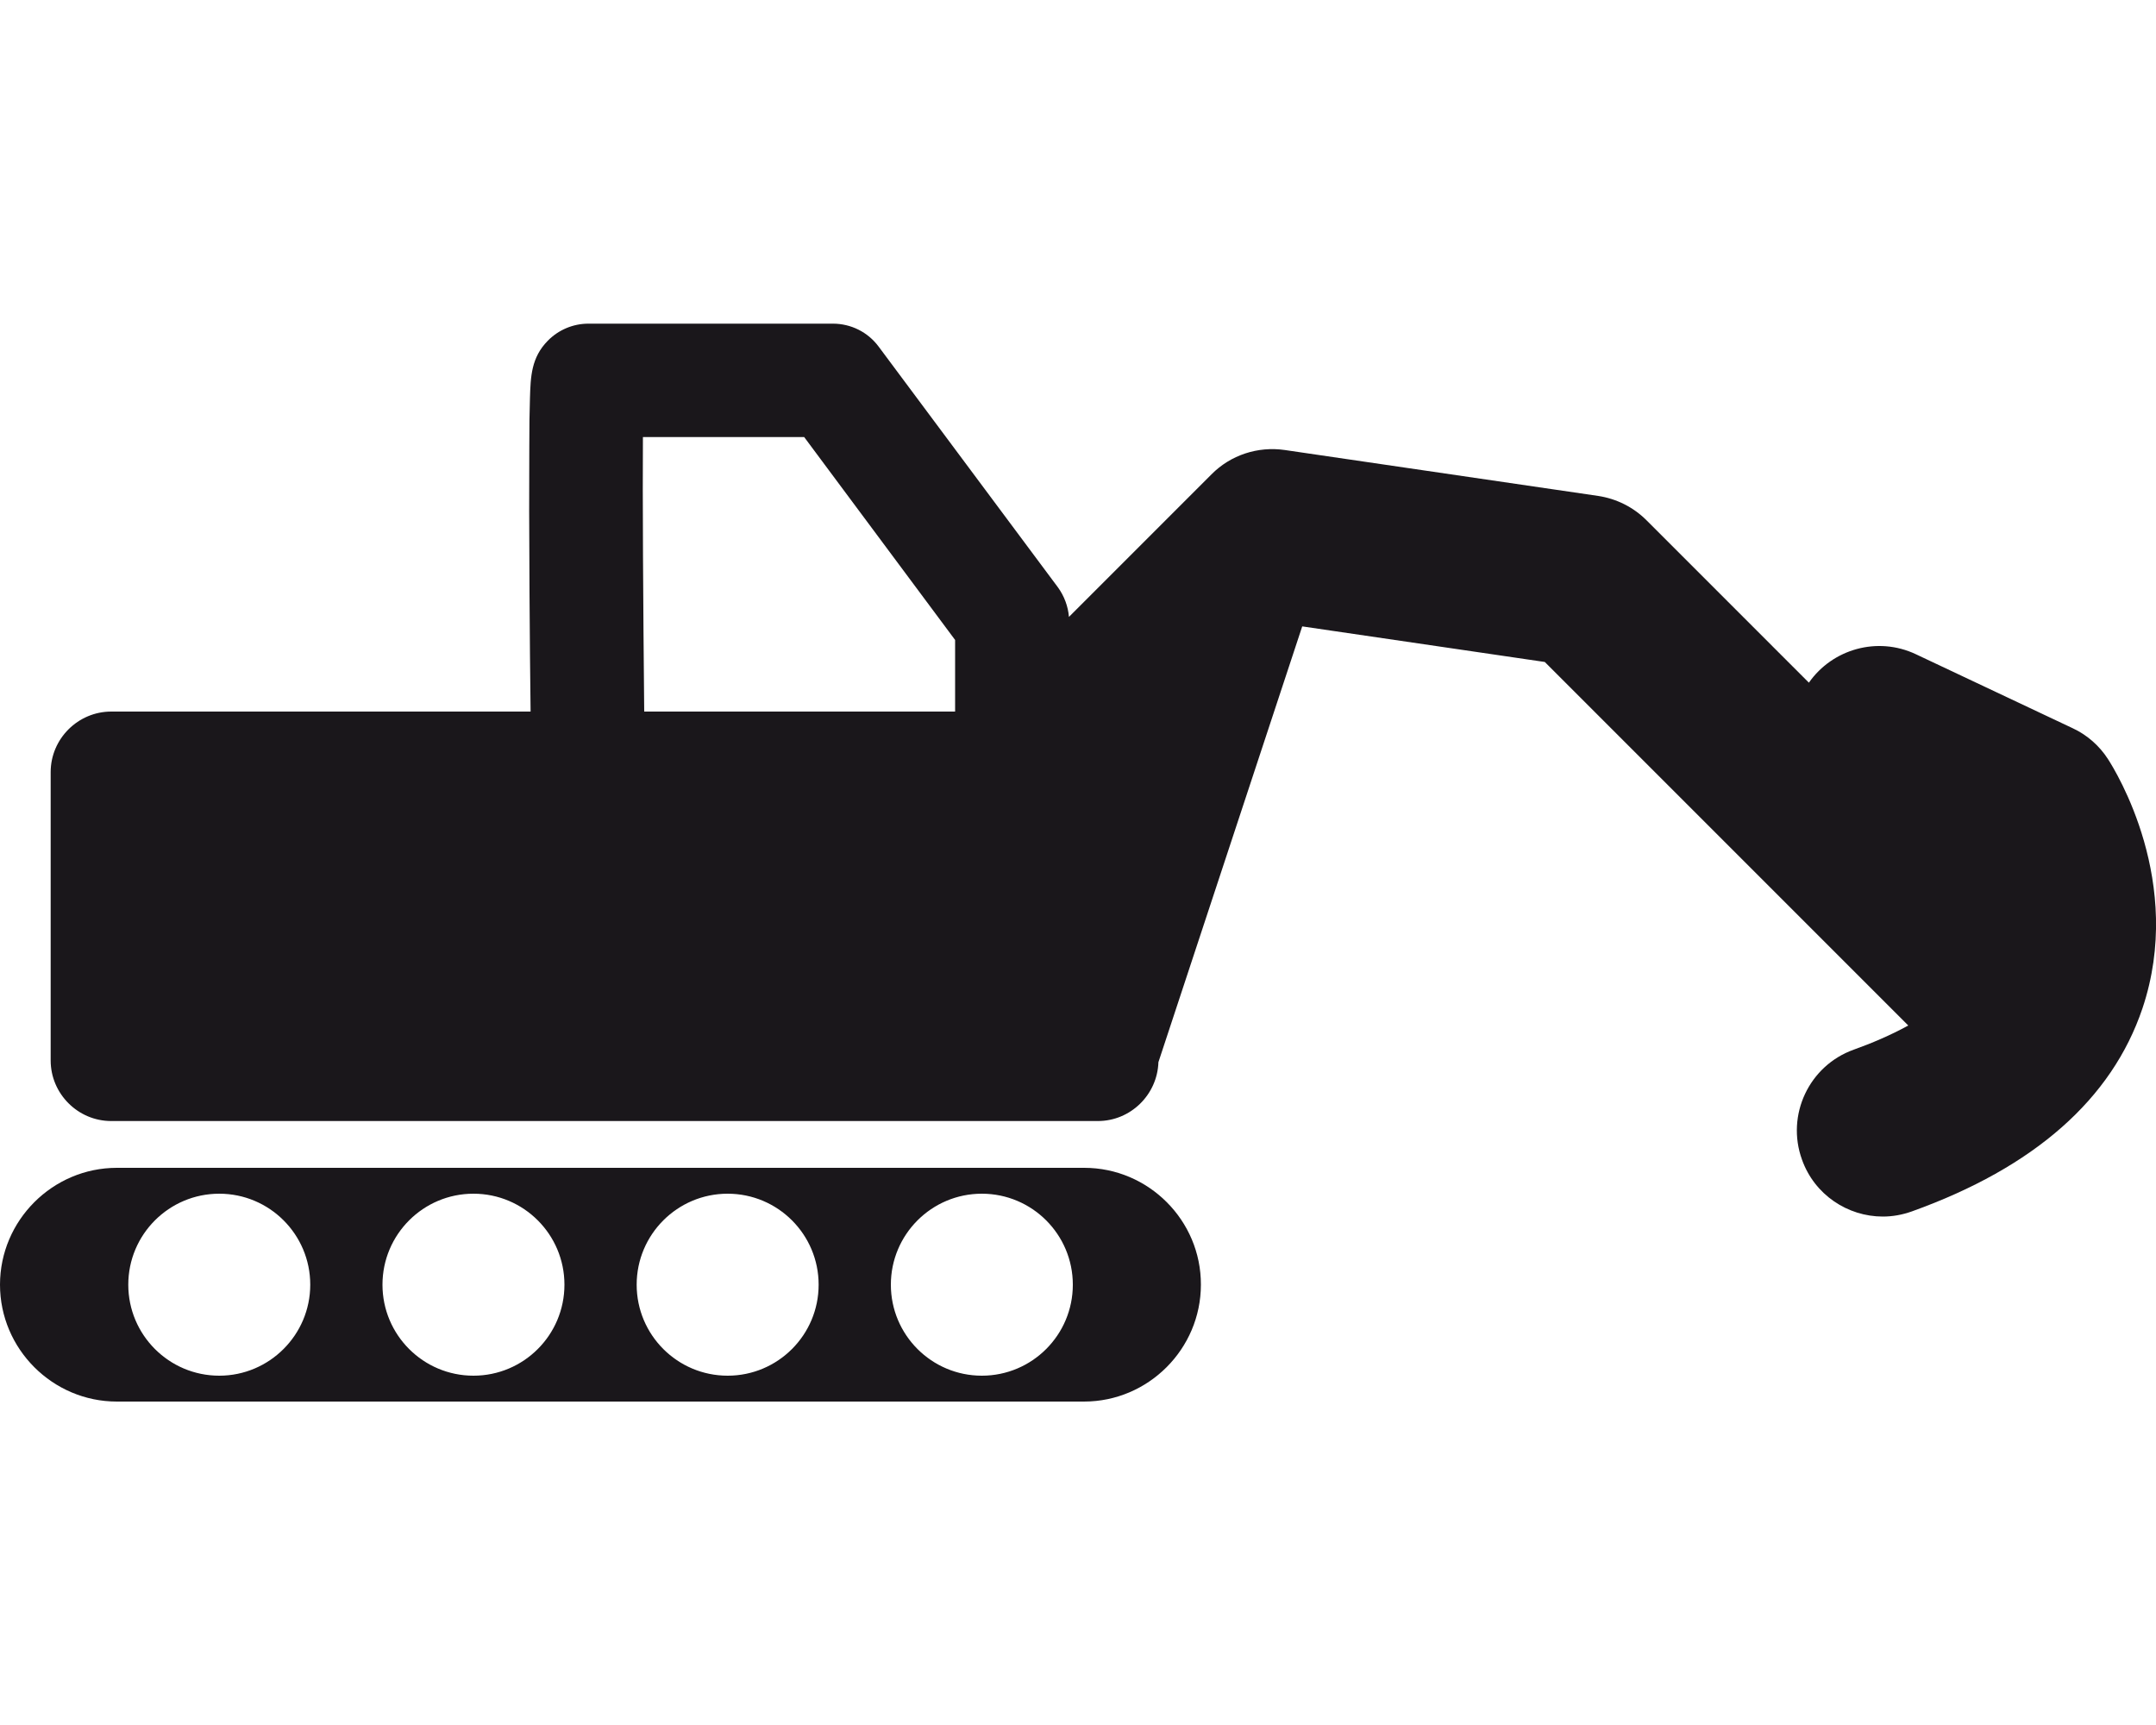 <?xml version="1.0" encoding="utf-8"?>
<!-- Generator: Adobe Illustrator 23.0.1, SVG Export Plug-In . SVG Version: 6.00 Build 0)  -->
<svg version="1.1" id="Layer_1" xmlns="http://www.w3.org/2000/svg" xmlns:xlink="http://www.w3.org/1999/xlink" x="0px" y="0px"
	 viewBox="0 0 100 80" style="enable-background:new 0 0 100 80;" xml:space="preserve">
<style type="text/css">
	.st0{fill:#1A171B;}
</style>
<g>
	<path class="st0" d="M97.77,35.2c-0.4-0.62-0.97-1.12-1.64-1.43l-7.27-3.43c-1.78-0.84-3.87-0.24-4.96,1.32l-7.53-7.53
		c-0.61-0.61-1.39-1-2.24-1.13l-14.54-2.13c-1.25-0.18-2.51,0.23-3.4,1.13l-6.61,6.61c-0.04-0.49-0.22-0.97-0.51-1.37l-8.32-11.17
		c-0.5-0.67-1.28-1.06-2.12-1.06H27.29c-0.71,0-1.39,0.29-1.88,0.79c-0.77,0.78-0.8,1.66-0.83,2.68c-0.02,0.54-0.03,1.32-0.03,2.31
		c-0.01,1.64-0.01,3.91,0.01,6.73c0.01,1.93,0.03,3.86,0.05,5.48H5.16c-1.54,0-2.81,1.26-2.81,2.81v13.37
		c0,1.54,1.26,2.81,2.81,2.81h45.76c1.52,0,2.76-1.22,2.81-2.73l6.67-20.21l11.25,1.65l16.86,16.86c-0.84,0.46-1.72,0.83-2.53,1.12
		c-2.07,0.74-3.15,3.03-2.4,5.1c0.58,1.63,2.12,2.64,3.75,2.64c0.45,0,0.9-0.08,1.35-0.24c5.68-2.04,9.27-5.21,10.69-9.41
		C101.33,40.94,98.14,35.77,97.77,35.2z M29.82,20.27h7.48l7,9.41V33H29.88C29.83,27.95,29.8,23.04,29.82,20.27z"/>
	<path class="st0" d="M50.29,54.16H5.42C2.44,54.16,0,56.6,0,59.58l0,0C0,62.56,2.44,65,5.42,65h44.86c2.98,0,5.42-2.44,5.42-5.42
		l0,0C55.71,56.6,53.27,54.16,50.29,54.16z M10.17,63.8c-2.33,0-4.22-1.89-4.22-4.22c0-2.33,1.89-4.22,4.22-4.22
		c2.33,0,4.22,1.89,4.22,4.22C14.39,61.91,12.49,63.8,10.17,63.8z M21.96,63.8c-2.33,0-4.22-1.89-4.22-4.22
		c0-2.33,1.89-4.22,4.22-4.22c2.33,0,4.22,1.89,4.22,4.22C26.18,61.91,24.29,63.8,21.96,63.8z M33.75,63.8
		c-2.33,0-4.22-1.89-4.22-4.22c0-2.33,1.89-4.22,4.22-4.22c2.33,0,4.22,1.89,4.22,4.22C37.97,61.91,36.08,63.8,33.75,63.8z
		 M45.54,63.8c-2.33,0-4.22-1.89-4.22-4.22c0-2.33,1.89-4.22,4.22-4.22c2.33,0,4.22,1.89,4.22,4.22
		C49.76,61.91,47.87,63.8,45.54,63.8z"/>
</g>
</svg>
